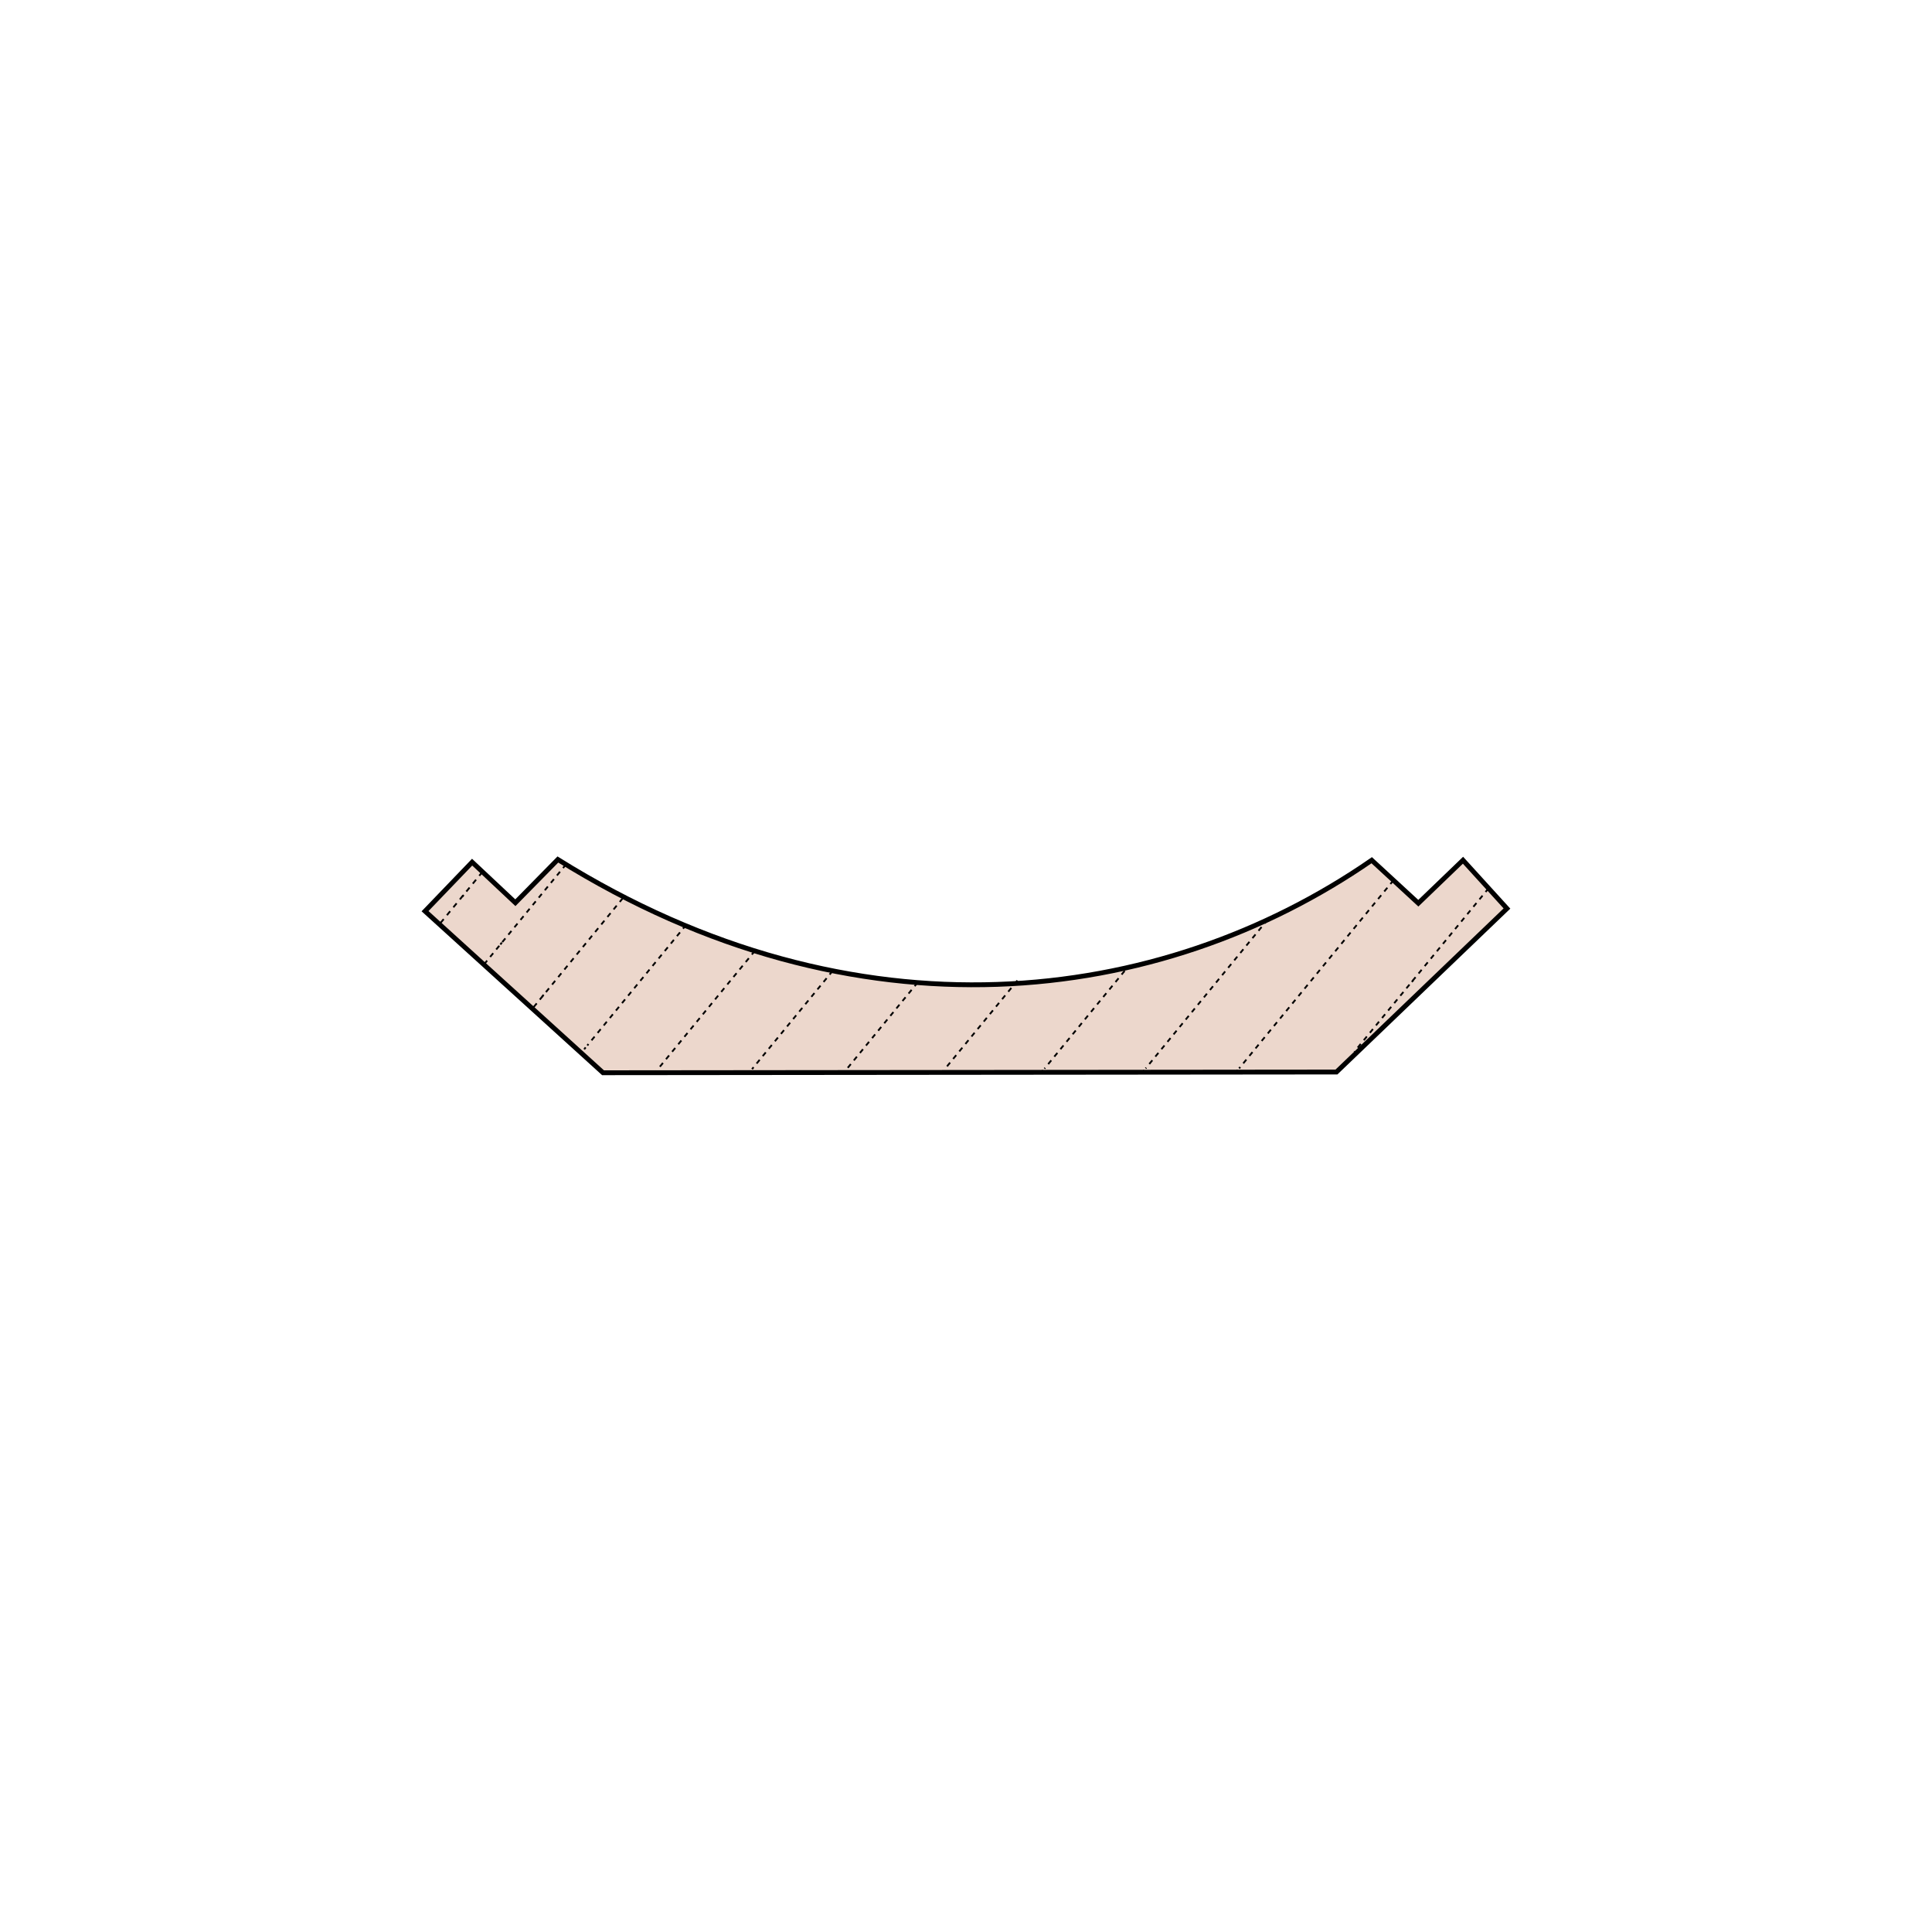 <?xml version="1.0" encoding="utf-8"?>
<!-- Generator: Adobe Illustrator 21.0.1, SVG Export Plug-In . SVG Version: 6.00 Build 0)  -->
<svg version="1.1" id="Layer_1" xmlns="http://www.w3.org/2000/svg" xmlns:xlink="http://www.w3.org/1999/xlink" x="0px" y="0px"
	 viewBox="0 0 800 800" style="enable-background:new 0 0 800 800;" xml:space="preserve">
<style type="text/css">
	.st0{fill:#ECD7CC;stroke:#000000;stroke-width:2;stroke-miterlimit:10;}
	.st1{fill:none;stroke:#000000;stroke-width:0.75;stroke-miterlimit:7;stroke-dasharray:1.993,1.993;}
	.st2{fill:none;stroke:#000000;stroke-width:0.75;stroke-miterlimit:7;}
	.st3{fill:none;stroke:#000000;stroke-width:0.75;stroke-miterlimit:7;stroke-dasharray:2.112,2.112;}
	.st4{fill:none;stroke:#000000;stroke-width:0.75;stroke-miterlimit:7;stroke-dasharray:1.983,1.983;}
	.st5{fill:none;stroke:#000000;stroke-width:0.75;stroke-miterlimit:7;stroke-dasharray:2.011,2.011;}
	.st6{fill:none;stroke:#000000;stroke-width:0.75;stroke-miterlimit:7;stroke-dasharray:2.002,2.002;}
	.st7{fill:none;stroke:#000000;stroke-width:0.75;stroke-miterlimit:7;stroke-dasharray:1.986,1.986;}
	.st8{fill:none;stroke:#000000;stroke-width:0.75;stroke-miterlimit:7;stroke-dasharray:1.987,1.987;}
	.st9{fill:none;stroke:#000000;stroke-width:0.75;stroke-miterlimit:7;stroke-dasharray:1.999,1.999;}
	.st10{fill:none;stroke:#000000;stroke-width:0.75;stroke-miterlimit:7;stroke-dasharray:1.998,1.998;}
	.st11{fill:none;stroke:#000000;stroke-width:0.75;stroke-miterlimit:7;stroke-dasharray:1.982,1.982;}
	.st12{fill:none;stroke:#000000;stroke-width:0.75;stroke-miterlimit:7;stroke-dasharray:2.001,2.001;}
	.st13{fill:none;stroke:#000000;stroke-width:0.75;stroke-miterlimit:7;stroke-dasharray:1.986,1.986;}
</style>
<g>
	<path class="st0" d="M553.4,443.9l70.6-67.7l-18.2-20l-18.5,17.8L568,356.2c-87.5,60.5-213.6,76.7-337-0.3l-17.6,17.9L195.5,357
		L176,377.3l73.7,66.9L553.4,443.9z"/>
	<g>
		<g>
			<line class="st1" x1="284.1" y1="383" x2="243.2" y2="432.9"/>
			<line class="st2" x1="242.5" y1="433.7" x2="241.9" y2="434.5"/>
		</g>
	</g>
	<g>
		<g>
			<line class="st3" x1="199.8" y1="361" x2="181.9" y2="382.8"/>
			<line class="st2" x1="192" y1="370.6" x2="191.4" y2="371.3"/>
		</g>
	</g>
	<g>
		<g>
			<line class="st4" x1="234.4" y1="357.9" x2="200.2" y2="399.6"/>
			<line class="st2" x1="207.8" y1="390.3" x2="207.2" y2="391.1"/>
		</g>
	</g>
	<g>
		<g>
			<line class="st5" x1="257.9" y1="371.9" x2="220.5" y2="417.6"/>
			<line class="st2" x1="225.1" y1="411.9" x2="224.5" y2="412.7"/>
		</g>
	</g>
	<g>
		<g>
			<line class="st6" x1="312.6" y1="393.7" x2="272.5" y2="442.6"/>
			<line class="st2" x1="271.9" y1="443.4" x2="271.2" y2="444.2"/>
		</g>
	</g>
	<g>
		<g>
			<line class="st7" x1="344.8" y1="402" x2="311.4" y2="442.7"/>
			<line class="st2" x1="310.7" y1="443.4" x2="310.1" y2="444.2"/>
		</g>
	</g>
	<g>
		<g>
			<line class="st8" x1="380" y1="406.8" x2="350.6" y2="442.7"/>
			<line class="st2" x1="349.9" y1="443.4" x2="349.3" y2="444.2"/>
		</g>
	</g>
	<g>
		<g>
			<line class="st9" x1="421.3" y1="406" x2="391.2" y2="442.7"/>
			<line class="st2" x1="390.6" y1="443.4" x2="389.9" y2="444.2"/>
		</g>
	</g>
	<g>
		<g>
			<line class="st10" x1="465.7" y1="402" x2="432.5" y2="442.5"/>
			<line class="st2" x1="431.9" y1="443.2" x2="431.2" y2="444"/>
		</g>
	</g>
	<g>
		<g>
			<line class="st11" x1="524.9" y1="380.8" x2="474.4" y2="442.4"/>
			<line class="st2" x1="473.8" y1="443.2" x2="473.1" y2="444"/>
		</g>
	</g>
	<g>
		<g>
			<line class="st12" x1="577" y1="364.5" x2="513.1" y2="442.4"/>
			<line class="st2" x1="512.5" y1="443.1" x2="511.8" y2="443.9"/>
		</g>
	</g>
	<g>
		<g>
			<line class="st13" x1="616.4" y1="367.8" x2="560.8" y2="435.5"/>
			<line class="st2" x1="585.2" y1="405.9" x2="584.6" y2="406.6"/>
		</g>
	</g>
</g>
</svg>
